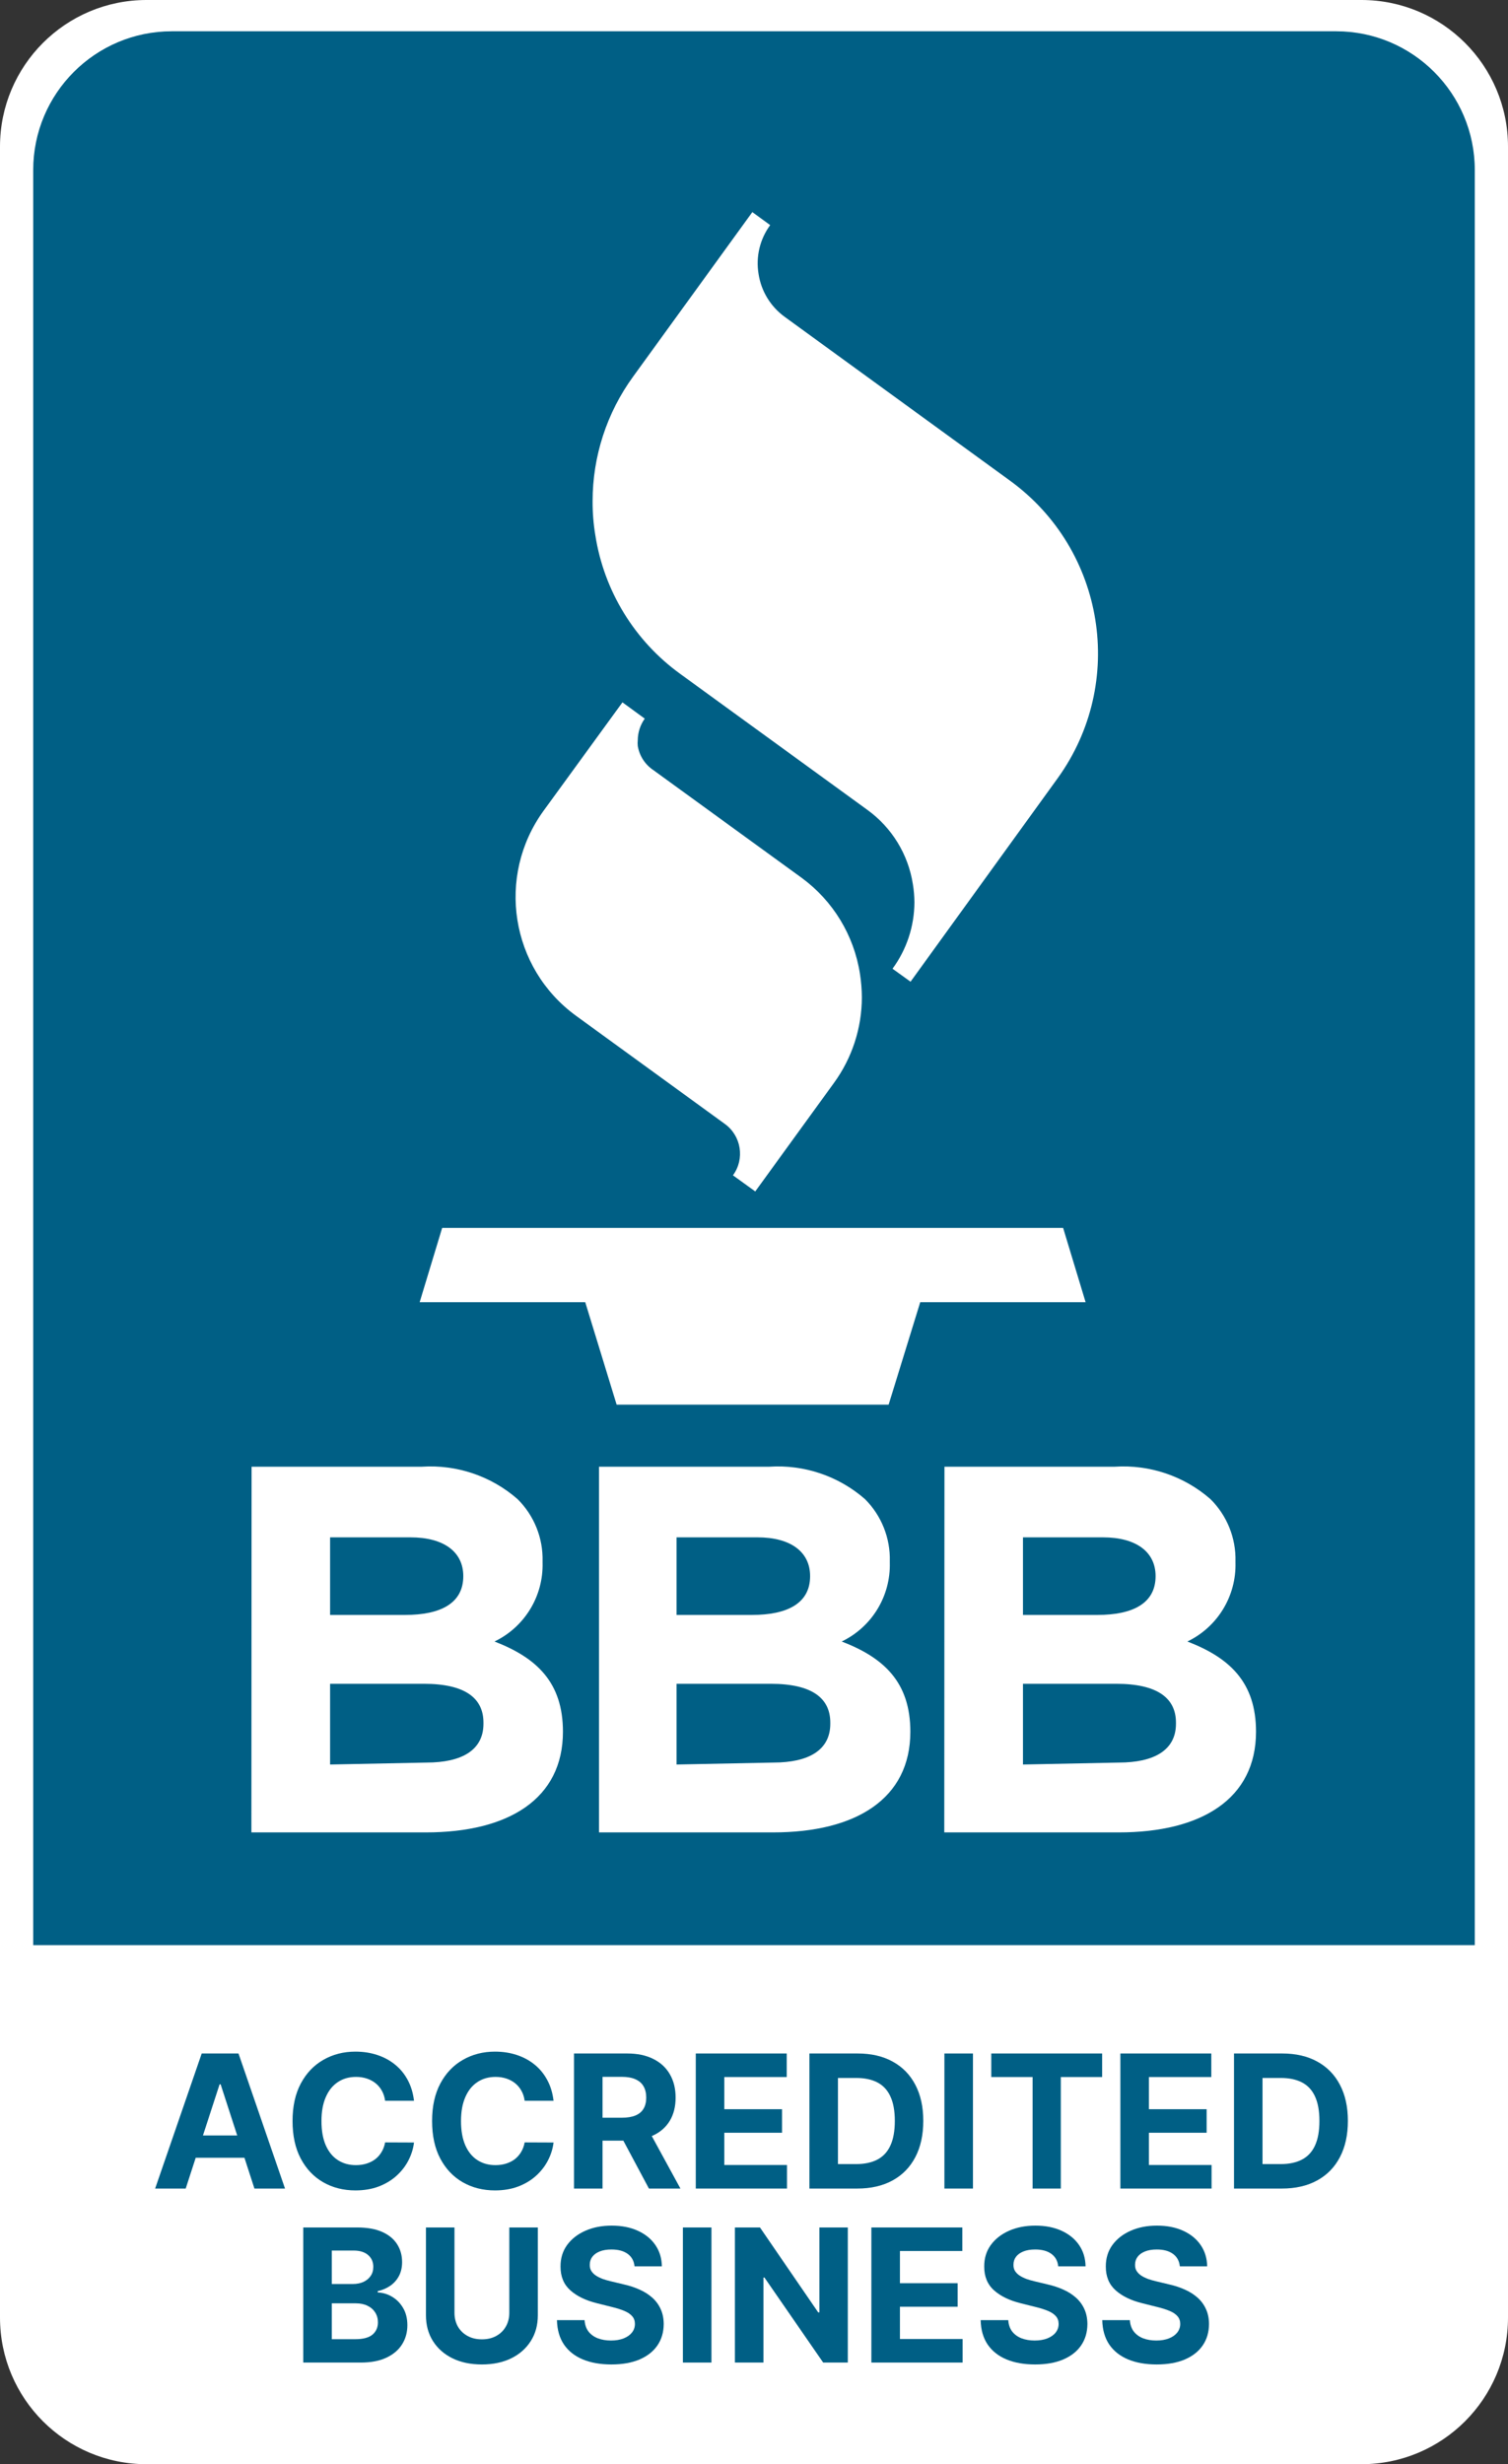 <svg width="90" height="147" viewBox="0 0 90 147" fill="none" xmlns="http://www.w3.org/2000/svg">
<rect x="0" y="0" width="90" height="147" fill="#333333" stroke="none"/>
<path d="M0 8.747C0 3.916 3.915 0 8.744 0H81.257C86.085 0 90 3.916 90 8.747V138.253C90 143.084 86.085 147 81.257 147H8.744C3.915 147 0 143.084 0 138.253V8.747Z" fill="white"/>
<path d="M1.982 10.146C1.982 5.573 5.688 1.866 10.259 1.866H79.741C84.312 1.866 88.018 5.573 88.018 10.146V116.037H1.982V10.146Z" fill="#005F85"/>
<path d="M63.449 73.25H26.389L25.046 77.682H34.928L36.802 83.793H53.035L54.921 77.682H64.791L63.449 73.25ZM32.44 48.368C29.601 52.283 30.471 57.758 34.384 60.6L43.258 67.046C44.243 67.757 44.462 69.133 43.744 70.113L45.075 71.074L49.761 64.616C50.849 63.128 51.436 61.333 51.438 59.489C51.434 59.02 51.396 58.552 51.323 58.089C50.968 55.799 49.72 53.743 47.852 52.372L38.989 45.937C38.496 45.607 38.161 45.088 38.063 44.502C38.051 44.386 38.051 44.271 38.063 44.155C38.066 43.694 38.212 43.245 38.48 42.87L37.149 41.898L32.44 48.368ZM37.785 22.467C36.214 24.626 35.367 27.227 35.367 29.897C35.364 30.575 35.418 31.253 35.529 31.922C36.047 35.253 37.876 38.237 40.609 40.209L51.763 48.31C53.224 49.365 54.203 50.961 54.481 52.742C54.541 53.102 54.572 53.466 54.574 53.83C54.568 55.255 54.111 56.641 53.267 57.788L54.343 58.563L63.125 46.423C67.225 40.738 65.957 32.807 60.29 28.682L46.834 18.903C45.992 18.293 45.429 17.372 45.272 16.345C45.1 15.319 45.35 14.267 45.966 13.429L44.901 12.653L37.785 22.467ZM15.015 87.496H25.174C27.26 87.358 29.315 88.053 30.889 89.429C31.878 90.408 32.418 91.752 32.382 93.144V93.213C32.438 95.212 31.314 97.057 29.513 97.923C32.035 98.895 33.597 100.365 33.597 103.305C33.597 107.309 30.357 109.311 25.417 109.311H15.003L15.015 87.496ZM24.179 96.338C26.296 96.338 27.65 95.643 27.65 94.023C27.65 92.577 26.493 91.709 24.491 91.709H19.701V96.338H24.179ZM25.451 105.145C27.58 105.145 28.853 104.393 28.853 102.83V102.761C28.853 101.303 27.765 100.446 25.301 100.446H19.701V105.261L25.451 105.145ZM35.749 87.496H45.908C47.994 87.358 50.05 88.053 51.624 89.429C52.608 90.41 53.144 91.754 53.105 93.144V93.213C53.161 95.212 52.037 97.057 50.235 97.923C52.769 98.895 54.331 100.365 54.331 103.305C54.331 107.309 51.08 109.311 46.139 109.311H35.749V87.496ZM44.878 96.338C46.995 96.338 48.349 95.643 48.349 94.023C48.349 92.577 47.192 91.709 45.202 91.709H40.377V96.338H44.878ZM46.151 105.145C48.28 105.145 49.553 104.393 49.553 102.83V102.761C49.553 101.303 48.465 100.446 46 100.446H40.377V105.261L46.151 105.145ZM56.367 87.496H66.526C68.612 87.358 70.668 88.053 72.242 89.429C73.231 90.408 73.771 91.752 73.735 93.144V93.213C73.791 95.212 72.667 97.057 70.865 97.923C73.399 98.895 74.961 100.365 74.961 103.305C74.961 107.309 71.71 109.311 66.769 109.311H56.356L56.367 87.496ZM65.496 96.338C67.614 96.338 68.968 95.643 68.968 94.023C68.968 92.577 67.811 91.709 65.82 91.709H61.053V96.338H65.496ZM66.769 105.145C68.898 105.145 70.183 104.393 70.183 102.83V102.761C70.183 101.303 69.083 100.446 66.619 100.446H61.053V105.261L66.769 105.145Z" fill="white"/>
<path d="M11.083 130.557H9.259L12.039 122.499H14.234L17.01 130.557H15.185L13.168 124.34H13.105L11.083 130.557ZM10.969 127.389H15.28V128.719H10.969V127.389Z" fill="#005F85"/>
<path d="M24.708 125.32H22.985C22.954 125.097 22.89 124.899 22.793 124.726C22.696 124.55 22.571 124.401 22.419 124.277C22.267 124.154 22.091 124.06 21.892 123.994C21.695 123.929 21.482 123.896 21.251 123.896C20.834 123.896 20.471 123.999 20.162 124.207C19.852 124.411 19.612 124.71 19.442 125.104C19.271 125.494 19.186 125.969 19.186 126.528C19.186 127.102 19.271 127.585 19.442 127.976C19.615 128.366 19.856 128.662 20.166 128.861C20.475 129.06 20.833 129.16 21.239 129.16C21.467 129.16 21.678 129.13 21.872 129.069C22.069 129.009 22.243 128.921 22.395 128.806C22.548 128.688 22.673 128.545 22.773 128.377C22.875 128.209 22.946 128.018 22.985 127.803L24.708 127.81C24.663 128.18 24.552 128.537 24.374 128.881C24.198 129.222 23.961 129.527 23.662 129.797C23.366 130.065 23.012 130.277 22.6 130.435C22.191 130.589 21.728 130.667 21.212 130.667C20.493 130.667 19.851 130.504 19.285 130.179C18.721 129.854 18.275 129.383 17.947 128.766C17.622 128.15 17.46 127.404 17.46 126.528C17.46 125.649 17.625 124.902 17.955 124.285C18.286 123.669 18.734 123.199 19.3 122.877C19.867 122.552 20.504 122.389 21.212 122.389C21.678 122.389 22.111 122.455 22.509 122.586C22.911 122.717 23.266 122.908 23.575 123.16C23.885 123.409 24.137 123.715 24.331 124.077C24.527 124.439 24.653 124.853 24.708 125.32Z" fill="#005F85"/>
<path d="M33.036 125.32H31.313C31.282 125.097 31.218 124.899 31.121 124.726C31.024 124.55 30.899 124.401 30.747 124.277C30.595 124.154 30.419 124.06 30.22 123.994C30.023 123.929 29.81 123.896 29.579 123.896C29.162 123.896 28.799 123.999 28.49 124.207C28.18 124.411 27.94 124.71 27.77 125.104C27.599 125.494 27.514 125.969 27.514 126.528C27.514 127.102 27.599 127.585 27.77 127.976C27.943 128.366 28.184 128.662 28.494 128.861C28.803 129.06 29.161 129.16 29.567 129.16C29.795 129.16 30.006 129.13 30.2 129.069C30.397 129.009 30.571 128.921 30.724 128.806C30.875 128.688 31.001 128.545 31.101 128.377C31.203 128.209 31.274 128.018 31.313 127.803L33.036 127.81C32.992 128.18 32.88 128.537 32.702 128.881C32.526 129.222 32.289 129.527 31.99 129.797C31.694 130.065 31.34 130.277 30.928 130.435C30.519 130.589 30.056 130.667 29.54 130.667C28.821 130.667 28.179 130.504 27.613 130.179C27.049 129.854 26.603 129.383 26.275 128.766C25.95 128.15 25.788 127.404 25.788 126.528C25.788 125.649 25.953 124.902 26.283 124.285C26.613 123.669 27.062 123.199 27.628 122.877C28.195 122.552 28.832 122.389 29.54 122.389C30.006 122.389 30.439 122.455 30.837 122.586C31.239 122.717 31.594 122.908 31.903 123.16C32.213 123.409 32.464 123.715 32.658 124.077C32.855 124.439 32.981 124.853 33.036 125.32Z" fill="#005F85"/>
<path d="M34.257 130.557V122.499H37.435C38.043 122.499 38.562 122.608 38.992 122.826C39.425 123.041 39.754 123.346 39.98 123.742C40.208 124.136 40.322 124.599 40.322 125.131C40.322 125.666 40.206 126.127 39.976 126.512C39.745 126.895 39.411 127.189 38.973 127.393C38.538 127.598 38.011 127.7 37.392 127.7H35.264V126.331H37.116C37.442 126.331 37.712 126.287 37.927 126.197C38.142 126.108 38.302 125.974 38.406 125.796C38.514 125.618 38.568 125.396 38.568 125.131C38.568 124.864 38.514 124.638 38.406 124.454C38.302 124.271 38.14 124.132 37.923 124.037C37.708 123.94 37.436 123.892 37.109 123.892H35.96V130.557H34.257ZM38.607 126.89L40.609 130.557H38.729L36.77 126.89H38.607Z" fill="#005F85"/>
<path d="M41.525 130.557V122.499H46.953V123.904H43.228V125.824H46.673V127.228H43.228V129.152H46.968V130.557H41.525Z" fill="#005F85"/>
<path d="M51.162 130.557H48.307V122.499H51.185C51.996 122.499 52.693 122.66 53.278 122.983C53.862 123.303 54.312 123.763 54.627 124.364C54.944 124.965 55.103 125.683 55.103 126.52C55.103 127.359 54.944 128.081 54.627 128.684C54.312 129.287 53.86 129.75 53.27 130.073C52.683 130.395 51.98 130.557 51.162 130.557ZM50.01 129.097H51.091C51.594 129.097 52.018 129.008 52.361 128.829C52.708 128.648 52.967 128.369 53.14 127.991C53.316 127.611 53.404 127.121 53.404 126.52C53.404 125.925 53.316 125.438 53.14 125.06C52.967 124.683 52.709 124.405 52.365 124.226C52.022 124.048 51.599 123.959 51.095 123.959H50.01V129.097Z" fill="#005F85"/>
<path d="M58.067 122.499V130.557H56.364V122.499H58.067Z" fill="#005F85"/>
<path d="M59.161 123.904V122.499H65.777V123.904H63.311V130.557H61.627V123.904H59.161Z" fill="#005F85"/>
<path d="M66.866 130.557V122.499H72.293V123.904H68.569V125.824H72.014V127.228H68.569V129.152H72.309V130.557H66.866Z" fill="#005F85"/>
<path d="M76.503 130.557H73.647V122.499H76.526C77.337 122.499 78.034 122.66 78.619 122.983C79.203 123.303 79.653 123.763 79.968 124.364C80.285 124.965 80.444 125.683 80.444 126.52C80.444 127.359 80.285 128.081 79.968 128.684C79.653 129.287 79.201 129.75 78.611 130.073C78.023 130.395 77.321 130.557 76.503 130.557ZM75.35 129.097H76.432C76.935 129.097 77.359 129.008 77.702 128.829C78.048 128.648 78.308 128.369 78.481 127.991C78.657 127.611 78.745 127.121 78.745 126.52C78.745 125.925 78.657 125.438 78.481 125.06C78.308 124.683 78.05 124.405 77.706 124.226C77.363 124.048 76.939 123.959 76.436 123.959H75.35V129.097Z" fill="#005F85"/>
<path d="M18.099 140.936V132.878H21.324C21.916 132.878 22.411 132.966 22.806 133.142C23.202 133.318 23.5 133.562 23.699 133.874C23.898 134.183 23.998 134.54 23.998 134.944C23.998 135.259 23.935 135.535 23.809 135.774C23.683 136.01 23.511 136.204 23.29 136.356C23.073 136.506 22.823 136.612 22.543 136.675V136.754C22.85 136.767 23.137 136.853 23.404 137.013C23.674 137.173 23.893 137.398 24.061 137.686C24.229 137.972 24.313 138.313 24.313 138.709C24.313 139.136 24.207 139.518 23.994 139.854C23.785 140.187 23.474 140.451 23.062 140.645C22.651 140.839 22.143 140.936 21.54 140.936H18.099ZM19.802 139.543H21.19C21.665 139.543 22.011 139.453 22.228 139.272C22.446 139.088 22.555 138.844 22.555 138.54C22.555 138.317 22.501 138.12 22.393 137.95C22.286 137.779 22.133 137.645 21.933 137.548C21.737 137.451 21.502 137.403 21.229 137.403H19.802V139.543ZM19.802 136.25H21.064C21.297 136.25 21.505 136.209 21.686 136.128C21.869 136.044 22.013 135.926 22.118 135.774C22.226 135.622 22.279 135.44 22.279 135.227C22.279 134.936 22.176 134.701 21.969 134.523C21.764 134.345 21.473 134.255 21.096 134.255H19.802V136.25Z" fill="#005F85"/>
<path d="M30.396 132.878H32.099V138.111C32.099 138.698 31.959 139.213 31.678 139.653C31.4 140.094 31.011 140.437 30.51 140.684C30.009 140.928 29.426 141.05 28.76 141.05C28.091 141.05 27.507 140.928 27.006 140.684C26.505 140.437 26.116 140.094 25.838 139.653C25.56 139.213 25.421 138.698 25.421 138.111V132.878H27.124V137.965C27.124 138.272 27.191 138.545 27.324 138.784C27.461 139.022 27.652 139.21 27.899 139.346C28.145 139.483 28.432 139.551 28.76 139.551C29.09 139.551 29.377 139.483 29.621 139.346C29.868 139.21 30.058 139.022 30.192 138.784C30.328 138.545 30.396 138.272 30.396 137.965V132.878Z" fill="#005F85"/>
<path d="M37.87 135.196C37.838 134.878 37.703 134.632 37.465 134.456C37.226 134.28 36.902 134.192 36.493 134.192C36.215 134.192 35.98 134.232 35.789 134.31C35.598 134.386 35.451 134.493 35.349 134.629C35.249 134.765 35.199 134.92 35.199 135.093C35.194 135.238 35.224 135.364 35.29 135.471C35.358 135.579 35.451 135.672 35.569 135.75C35.687 135.826 35.823 135.893 35.978 135.951C36.133 136.006 36.298 136.053 36.473 136.093L37.197 136.266C37.548 136.344 37.871 136.449 38.165 136.581C38.458 136.712 38.713 136.873 38.928 137.064C39.143 137.256 39.309 137.481 39.427 137.741C39.548 138.001 39.609 138.298 39.612 138.634C39.609 139.127 39.483 139.555 39.234 139.917C38.988 140.276 38.631 140.555 38.165 140.755C37.7 140.951 37.141 141.05 36.485 141.05C35.835 141.05 35.269 140.95 34.786 140.751C34.306 140.552 33.931 140.256 33.661 139.866C33.394 139.472 33.254 138.986 33.24 138.406H34.888C34.907 138.676 34.984 138.902 35.12 139.083C35.259 139.261 35.444 139.396 35.675 139.488C35.908 139.577 36.172 139.622 36.465 139.622C36.754 139.622 37.004 139.58 37.217 139.496C37.432 139.412 37.598 139.295 37.716 139.146C37.834 138.996 37.893 138.824 37.893 138.63C37.893 138.449 37.839 138.297 37.732 138.174C37.627 138.051 37.472 137.946 37.268 137.859C37.066 137.773 36.818 137.694 36.525 137.623L35.648 137.403C34.968 137.238 34.432 136.979 34.039 136.628C33.646 136.276 33.45 135.803 33.453 135.207C33.45 134.72 33.58 134.293 33.842 133.929C34.107 133.564 34.47 133.28 34.932 133.075C35.393 132.87 35.917 132.768 36.505 132.768C37.103 132.768 37.624 132.87 38.07 133.075C38.519 133.28 38.867 133.564 39.116 133.929C39.365 134.293 39.494 134.716 39.502 135.196H37.87Z" fill="#005F85"/>
<path d="M42.46 132.878V140.936H40.757V132.878H42.46Z" fill="#005F85"/>
<path d="M50.599 132.878V140.936H49.128L45.623 135.864H45.564V140.936H43.861V132.878H45.356L48.833 137.946H48.903V132.878H50.599Z" fill="#005F85"/>
<path d="M52.005 140.936V132.878H57.433V134.283H53.709V136.203H57.154V137.607H53.709V139.531H57.449V140.936H52.005Z" fill="#005F85"/>
<path d="M63.156 135.196C63.125 134.878 62.99 134.632 62.751 134.456C62.513 134.28 62.189 134.192 61.78 134.192C61.502 134.192 61.267 134.232 61.076 134.31C60.884 134.386 60.738 134.493 60.635 134.629C60.536 134.765 60.486 134.92 60.486 135.093C60.481 135.238 60.511 135.364 60.576 135.471C60.645 135.579 60.738 135.672 60.856 135.75C60.974 135.826 61.11 135.893 61.265 135.951C61.419 136.006 61.584 136.053 61.76 136.093L62.484 136.266C62.835 136.344 63.158 136.449 63.451 136.581C63.745 136.712 63.999 136.873 64.214 137.064C64.429 137.256 64.596 137.481 64.714 137.741C64.834 138.001 64.896 138.298 64.899 138.634C64.896 139.127 64.77 139.555 64.521 139.917C64.275 140.276 63.918 140.555 63.451 140.755C62.987 140.951 62.428 141.05 61.772 141.05C61.122 141.05 60.555 140.95 60.073 140.751C59.593 140.552 59.218 140.256 58.948 139.866C58.681 139.472 58.54 138.986 58.527 138.406H60.175C60.194 138.676 60.271 138.902 60.407 139.083C60.546 139.261 60.731 139.396 60.962 139.488C61.195 139.577 61.459 139.622 61.752 139.622C62.041 139.622 62.291 139.58 62.504 139.496C62.718 139.412 62.885 139.295 63.003 139.146C63.121 138.996 63.18 138.824 63.18 138.63C63.18 138.449 63.126 138.297 63.019 138.174C62.914 138.051 62.759 137.946 62.555 137.859C62.353 137.773 62.105 137.694 61.811 137.623L60.934 137.403C60.255 137.238 59.719 136.979 59.326 136.628C58.932 136.276 58.737 135.803 58.74 135.207C58.737 134.72 58.867 134.293 59.129 133.929C59.394 133.564 59.757 133.28 60.218 133.075C60.68 132.87 61.204 132.768 61.792 132.768C62.389 132.768 62.911 132.87 63.357 133.075C63.805 133.28 64.154 133.564 64.403 133.929C64.652 134.293 64.781 134.716 64.788 135.196H63.156Z" fill="#005F85"/>
<path d="M70.414 135.196C70.382 134.878 70.247 134.632 70.008 134.456C69.77 134.28 69.446 134.192 69.037 134.192C68.759 134.192 68.525 134.232 68.333 134.31C68.142 134.386 67.995 134.493 67.893 134.629C67.793 134.765 67.743 134.92 67.743 135.093C67.738 135.238 67.768 135.364 67.834 135.471C67.902 135.579 67.995 135.672 68.113 135.75C68.231 135.826 68.367 135.893 68.522 135.951C68.677 136.006 68.842 136.053 69.017 136.093L69.741 136.266C70.092 136.344 70.415 136.449 70.709 136.581C71.002 136.712 71.257 136.873 71.472 137.064C71.687 137.256 71.853 137.481 71.971 137.741C72.092 138.001 72.153 138.298 72.156 138.634C72.153 139.127 72.027 139.555 71.778 139.917C71.532 140.276 71.175 140.555 70.709 140.755C70.245 140.951 69.685 141.05 69.029 141.05C68.379 141.05 67.813 140.95 67.33 140.751C66.85 140.552 66.475 140.256 66.205 139.866C65.938 139.472 65.798 138.986 65.784 138.406H67.432C67.451 138.676 67.528 138.902 67.665 139.083C67.803 139.261 67.988 139.396 68.219 139.488C68.452 139.577 68.716 139.622 69.01 139.622C69.298 139.622 69.548 139.58 69.761 139.496C69.976 139.412 70.142 139.295 70.26 139.146C70.378 138.996 70.437 138.824 70.437 138.63C70.437 138.449 70.383 138.297 70.276 138.174C70.171 138.051 70.016 137.946 69.812 137.859C69.61 137.773 69.362 137.694 69.069 137.623L68.192 137.403C67.512 137.238 66.976 136.979 66.583 136.628C66.19 136.276 65.994 135.803 65.997 135.207C65.994 134.72 66.124 134.293 66.386 133.929C66.651 133.564 67.014 133.28 67.476 133.075C67.937 132.87 68.462 132.768 69.049 132.768C69.647 132.768 70.168 132.87 70.614 133.075C71.062 133.28 71.411 133.564 71.66 133.929C71.909 134.293 72.038 134.716 72.046 135.196H70.414Z" fill="#005F85"/>
</svg>

